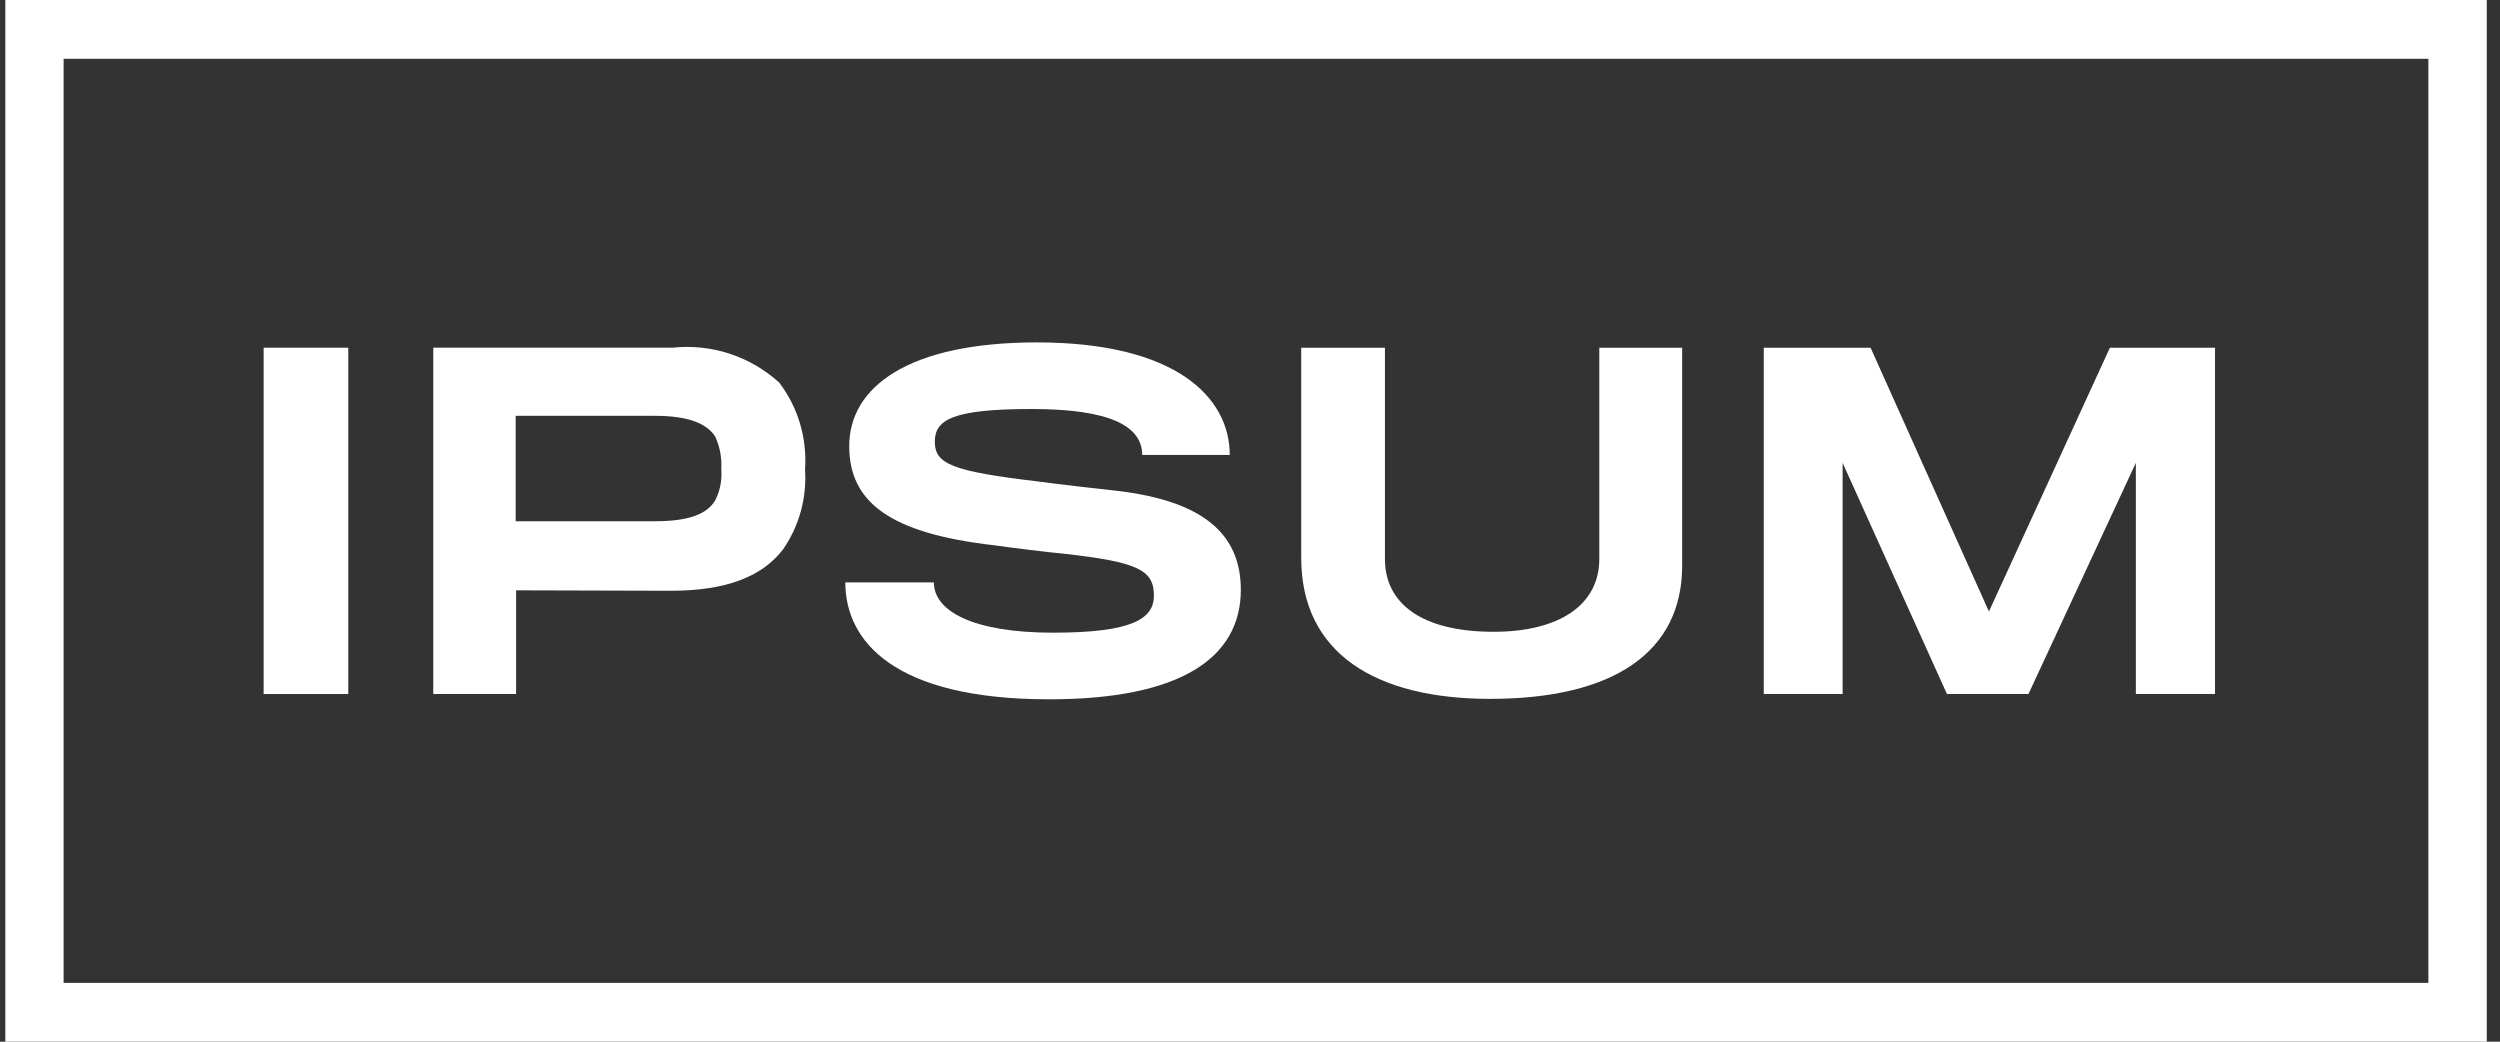 <svg width="108" height="45" viewBox="0 0 108 45" fill="none" xmlns="http://www.w3.org/2000/svg">
<rect x="0" y="0" width="108" height="45" fill="#333333" stroke="none"/>
<path fill-rule="evenodd" clip-rule="evenodd" d="M0.23 45V0H107.428V45H0.23ZM2.748 42.461H104.906V2.539H2.748V42.461Z" fill="white"/>
<path d="M11.389 29.982V15.021H15.046V29.982H11.389Z" fill="white"/>
<path d="M33.829 23.73C32.902 24.95 31.306 25.507 29.057 25.521C28.583 25.521 22.296 25.502 22.296 25.502V29.982H18.717V15.02H29.059C29.888 14.932 30.726 15.021 31.518 15.28C32.311 15.539 33.04 15.964 33.66 16.526C34.477 17.597 34.874 18.933 34.777 20.28C34.86 21.506 34.526 22.723 33.829 23.73ZM30.894 18.852C30.515 18.281 29.699 17.964 28.318 17.964H22.277V22.518H28.279C29.756 22.518 30.534 22.213 30.894 21.622C31.107 21.205 31.199 20.736 31.159 20.269C31.19 19.782 31.099 19.294 30.894 18.852Z" fill="white"/>
<path d="M45.323 30.21C38.581 30.21 36.518 27.671 36.518 25.16H40.343C40.343 26.398 42.028 27.332 45.494 27.332C48.939 27.332 49.849 26.722 49.849 25.731C49.849 24.625 49.167 24.282 45.967 23.921C45.336 23.864 43.619 23.654 42.975 23.559C38.435 23.044 36.687 21.691 36.687 19.27C36.687 16.716 39.244 14.792 44.792 14.792C50.815 14.792 53.125 17.174 53.125 19.652H49.342C49.342 18.394 47.921 17.669 44.569 17.669C41.122 17.669 40.384 18.145 40.384 19.08C40.384 20.052 41.141 20.357 44.799 20.794C45.632 20.91 47.488 21.119 47.998 21.175C51.863 21.575 53.604 22.985 53.604 25.482C53.598 28.456 50.947 30.21 45.323 30.21Z" fill="white"/>
<path d="M64.374 30.191C59.433 30.191 56.213 28.227 56.213 24.098V15.021H59.829V24.149C59.829 26.037 61.364 27.293 64.525 27.293C67.385 27.293 69.09 26.113 69.09 24.149V15.021H72.669V24.437C72.669 28.191 69.676 30.191 64.374 30.191Z" fill="white"/>
<path d="M92.269 29.982V19.995L87.629 29.982H84.108L79.601 19.995V29.982H76.195V15.021H80.809L85.922 26.417L91.148 15.021H95.689V29.982H92.269Z" fill="white"/>
</svg>
